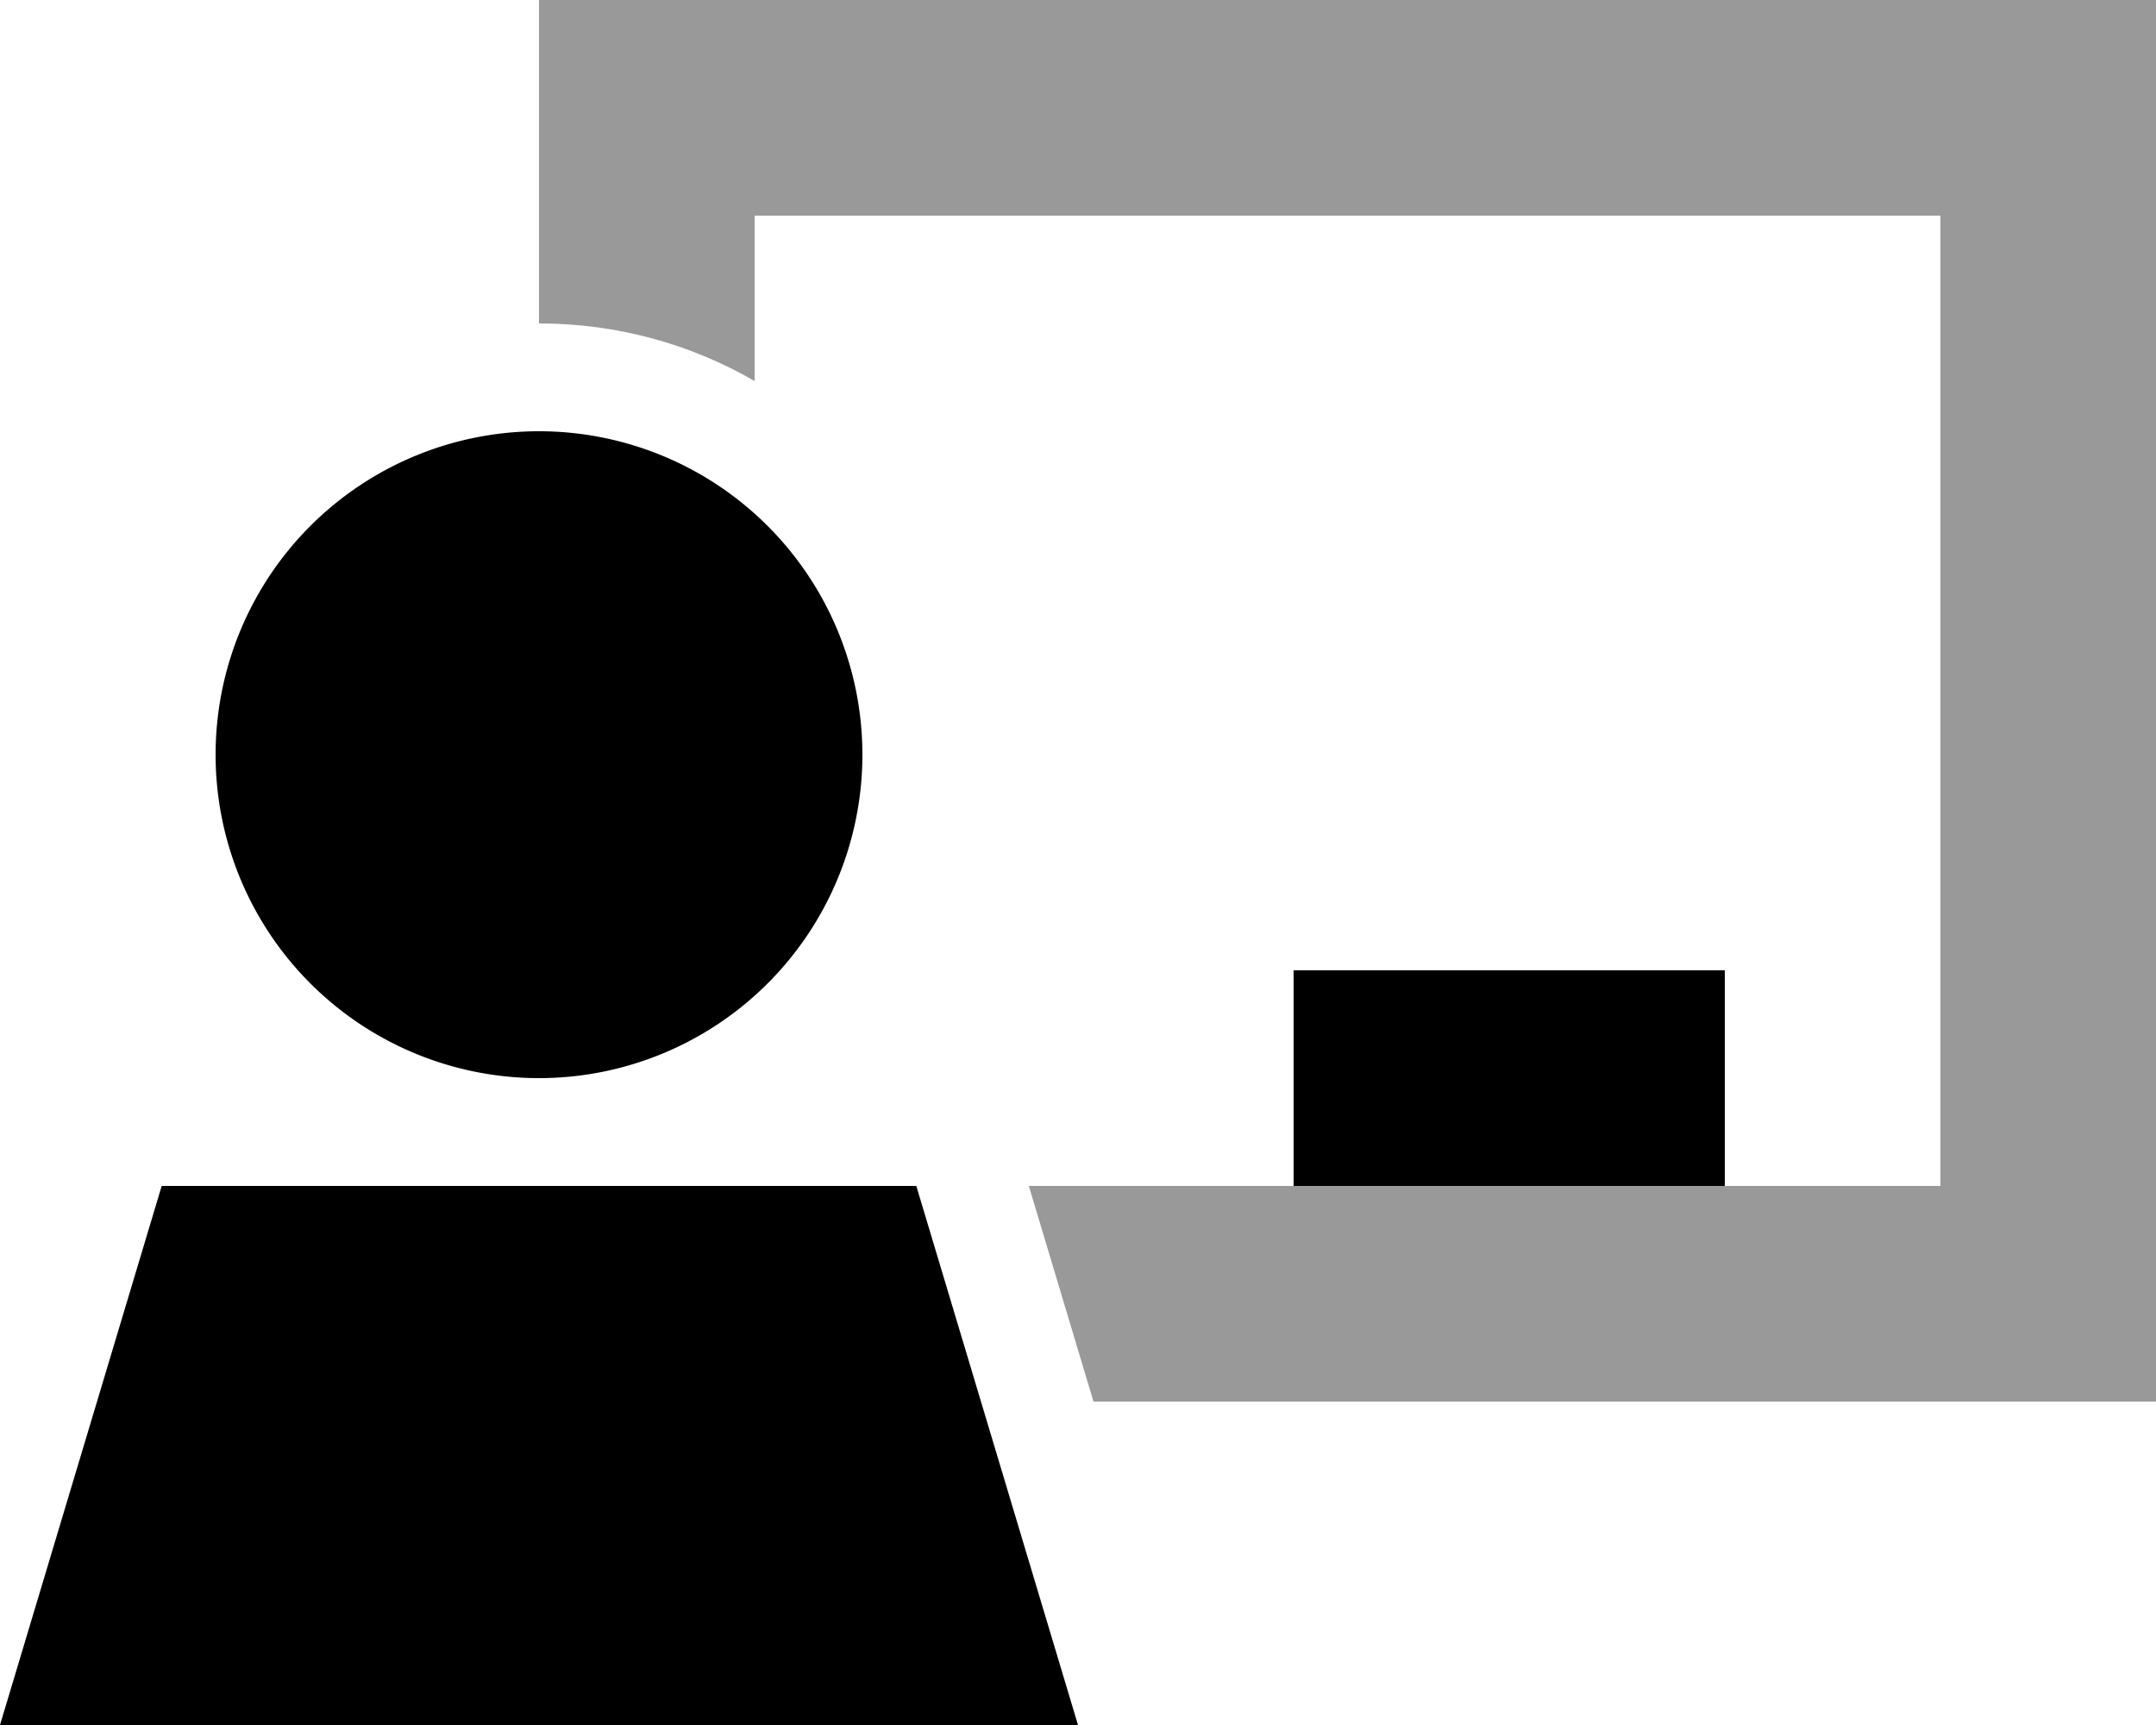 <svg xmlns="http://www.w3.org/2000/svg" viewBox="0 0 640 512"><!--! Font Awesome Pro 6.7.1 by @fontawesome - https://fontawesome.com License - https://fontawesome.com/license (Commercial License) Copyright 2024 Fonticons, Inc. --><defs><style>.fa-secondary{opacity:.4}</style></defs><path class="fa-secondary" d="M160 0l0 32 0 64c23.3 0 45.2 6.2 64 17.1L224 64l352 0 0 288-64 0-128 0-78.6 0 19.2 64L608 416l32 0 0-32 0-352 0-32L608 0 192 0 160 0z"/><path class="fa-primary" d="M64 224a96 96 0 1 1 192 0A96 96 0 1 1 64 224zM272 352l48 160L0 512 48 352l224 0zm240-64l0 64-128 0 0-64 128 0z"/></svg>